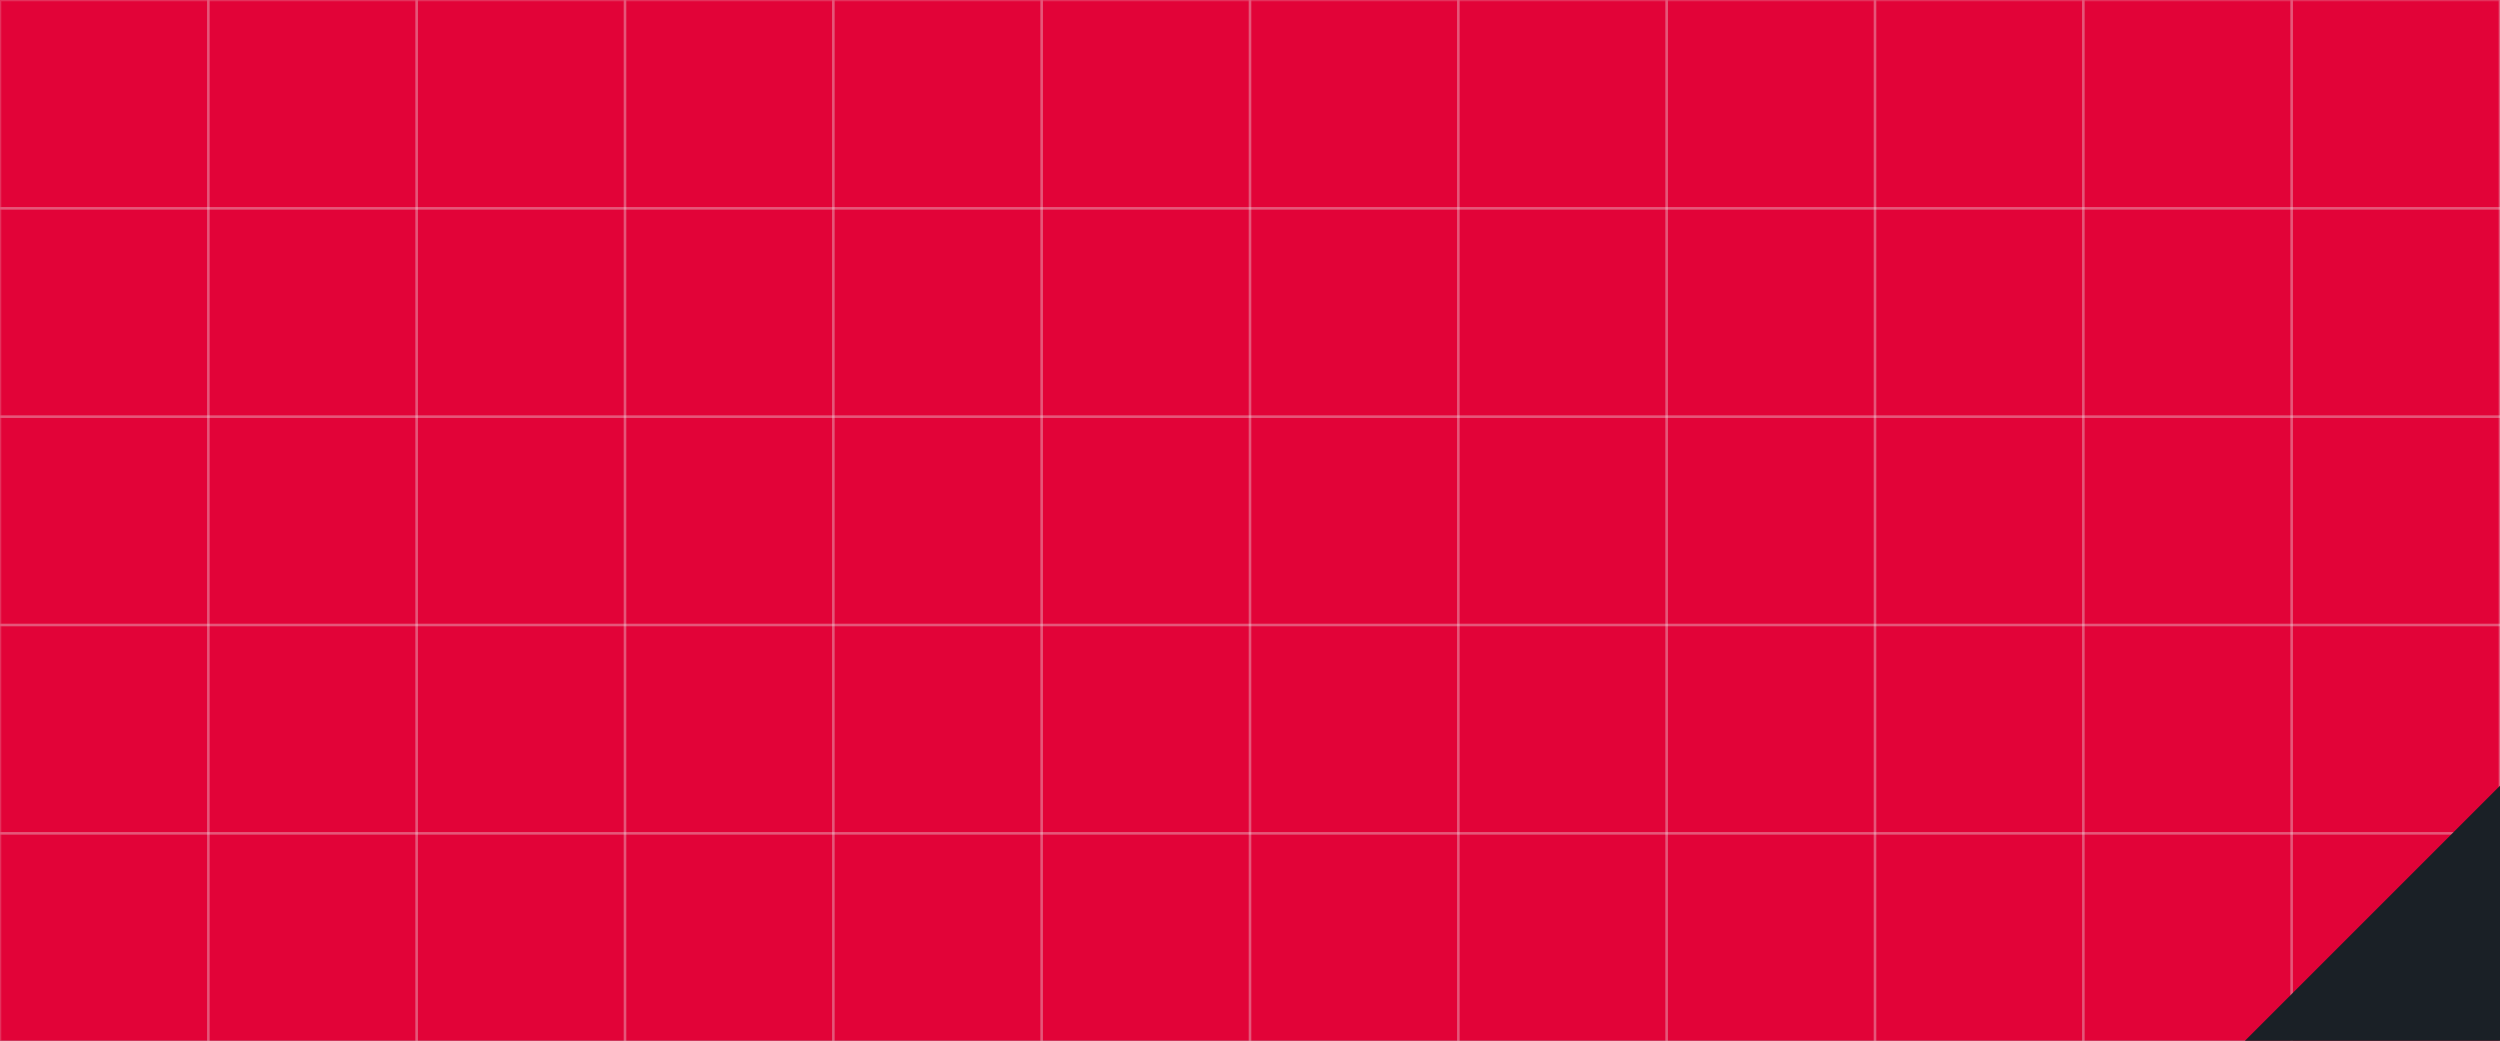 <?xml version="1.0" encoding="UTF-8"?> <svg xmlns="http://www.w3.org/2000/svg" width="490" height="204" viewBox="0 0 490 204" fill="none"><rect x="0" y="0" width="490" height="204" fill="#333333" stroke="none"/><g clip-path="url(#clip0_495_340)"><rect width="490" height="204" fill="#E20338"></rect><g clip-path="url(#clip1_495_340)"><path d="M40.833 0H0V40.833H40.833V0Z" stroke="#EEEEEE" stroke-opacity="0.2" stroke-width="0.5"></path><path d="M81.667 0H40.834V40.833H81.667V0Z" stroke="#EEEEEE" stroke-opacity="0.2" stroke-width="0.5"></path><path d="M122.5 0H81.666V40.833H122.5V0Z" stroke="#EEEEEE" stroke-opacity="0.2" stroke-width="0.5"></path><path d="M163.333 0H122.5V40.833H163.333V0Z" stroke="#EEEEEE" stroke-opacity="0.2" stroke-width="0.5"></path><path d="M204.167 0H163.333V40.833H204.167V0Z" stroke="#EEEEEE" stroke-opacity="0.2" stroke-width="0.5"></path><path d="M245 0H204.167V40.833H245V0Z" stroke="#EEEEEE" stroke-opacity="0.2" stroke-width="0.5"></path><path d="M285.833 0H245V40.833H285.833V0Z" stroke="#EEEEEE" stroke-opacity="0.2" stroke-width="0.5"></path><path d="M326.667 0H285.833V40.833H326.667V0Z" stroke="#EEEEEE" stroke-opacity="0.2" stroke-width="0.5"></path><path d="M367.5 0H326.667V40.833H367.5V0Z" stroke="#EEEEEE" stroke-opacity="0.2" stroke-width="0.5"></path><path d="M408.333 0H367.5V40.833H408.333V0Z" stroke="#EEEEEE" stroke-opacity="0.2" stroke-width="0.5"></path><path d="M449.167 0H408.333V40.833H449.167V0Z" stroke="#EEEEEE" stroke-opacity="0.2" stroke-width="0.5"></path><path d="M490 0H449.167V40.833H490V0Z" stroke="#EEEEEE" stroke-opacity="0.2" stroke-width="0.5"></path><path d="M530.833 0H490V40.833H530.833V0Z" stroke="#EEEEEE" stroke-opacity="0.2" stroke-width="0.5"></path><path d="M40.833 40.833H0V81.667H40.833V40.833Z" stroke="#EEEEEE" stroke-opacity="0.2" stroke-width="0.5"></path><path d="M81.667 40.833H40.834V81.667H81.667V40.833Z" stroke="#EEEEEE" stroke-opacity="0.2" stroke-width="0.5"></path><path d="M122.5 40.833H81.666V81.667H122.5V40.833Z" stroke="#EEEEEE" stroke-opacity="0.2" stroke-width="0.5"></path><path d="M163.333 40.833H122.5V81.667H163.333V40.833Z" stroke="#EEEEEE" stroke-opacity="0.2" stroke-width="0.5"></path><path d="M204.167 40.833H163.333V81.667H204.167V40.833Z" stroke="#EEEEEE" stroke-opacity="0.2" stroke-width="0.5"></path><path d="M245 40.833H204.167V81.667H245V40.833Z" stroke="#EEEEEE" stroke-opacity="0.2" stroke-width="0.5"></path><path d="M285.833 40.833H245V81.667H285.833V40.833Z" stroke="#EEEEEE" stroke-opacity="0.2" stroke-width="0.5"></path><path d="M326.667 40.833H285.833V81.667H326.667V40.833Z" stroke="#EEEEEE" stroke-opacity="0.2" stroke-width="0.5"></path><path d="M367.5 40.833H326.667V81.667H367.5V40.833Z" stroke="#EEEEEE" stroke-opacity="0.2" stroke-width="0.5"></path><path d="M408.333 40.833H367.5V81.667H408.333V40.833Z" stroke="#EEEEEE" stroke-opacity="0.2" stroke-width="0.5"></path><path d="M449.167 40.833H408.333V81.667H449.167V40.833Z" stroke="#EEEEEE" stroke-opacity="0.2" stroke-width="0.5"></path><path d="M490 40.833H449.167V81.667H490V40.833Z" stroke="#EEEEEE" stroke-opacity="0.2" stroke-width="0.5"></path><path d="M530.833 40.833H490V81.667H530.833V40.833Z" stroke="#EEEEEE" stroke-opacity="0.2" stroke-width="0.5"></path><path d="M40.833 81.667H0V122.5H40.833V81.667Z" stroke="#EEEEEE" stroke-opacity="0.2" stroke-width="0.5"></path><path d="M81.667 81.667H40.834V122.5H81.667V81.667Z" stroke="#EEEEEE" stroke-opacity="0.2" stroke-width="0.5"></path><path d="M122.5 81.667H81.666V122.5H122.5V81.667Z" stroke="#EEEEEE" stroke-opacity="0.2" stroke-width="0.5"></path><path d="M163.333 81.667H122.5V122.5H163.333V81.667Z" stroke="#EEEEEE" stroke-opacity="0.2" stroke-width="0.5"></path><path d="M204.167 81.667H163.333V122.5H204.167V81.667Z" stroke="#EEEEEE" stroke-opacity="0.2" stroke-width="0.5"></path><path d="M245 81.667H204.167V122.5H245V81.667Z" stroke="#EEEEEE" stroke-opacity="0.2" stroke-width="0.5"></path><path d="M285.833 81.667H245V122.5H285.833V81.667Z" stroke="#EEEEEE" stroke-opacity="0.2" stroke-width="0.5"></path><path d="M326.667 81.667H285.833V122.5H326.667V81.667Z" stroke="#EEEEEE" stroke-opacity="0.2" stroke-width="0.5"></path><path d="M367.5 81.667H326.667V122.5H367.5V81.667Z" stroke="#EEEEEE" stroke-opacity="0.2" stroke-width="0.5"></path><path d="M408.333 81.667H367.5V122.5H408.333V81.667Z" stroke="#EEEEEE" stroke-opacity="0.2" stroke-width="0.5"></path><path d="M449.167 81.667H408.333V122.5H449.167V81.667Z" stroke="#EEEEEE" stroke-opacity="0.2" stroke-width="0.5"></path><path d="M490 81.667H449.167V122.5H490V81.667Z" stroke="#EEEEEE" stroke-opacity="0.2" stroke-width="0.5"></path><path d="M530.833 81.667H490V122.5H530.833V81.667Z" stroke="#EEEEEE" stroke-opacity="0.2" stroke-width="0.5"></path><path d="M40.833 122.5H0V163.333H40.833V122.5Z" stroke="#EEEEEE" stroke-opacity="0.2" stroke-width="0.5"></path><path d="M81.667 122.5H40.834V163.333H81.667V122.5Z" stroke="#EEEEEE" stroke-opacity="0.2" stroke-width="0.5"></path><path d="M122.5 122.5H81.666V163.333H122.5V122.5Z" stroke="#EEEEEE" stroke-opacity="0.2" stroke-width="0.5"></path><path d="M163.333 122.5H122.5V163.333H163.333V122.5Z" stroke="#EEEEEE" stroke-opacity="0.2" stroke-width="0.5"></path><path d="M204.167 122.5H163.333V163.333H204.167V122.5Z" stroke="#EEEEEE" stroke-opacity="0.2" stroke-width="0.5"></path><path d="M245 122.5H204.167V163.333H245V122.5Z" stroke="#EEEEEE" stroke-opacity="0.2" stroke-width="0.5"></path><path d="M285.833 122.5H245V163.333H285.833V122.5Z" stroke="#EEEEEE" stroke-opacity="0.2" stroke-width="0.5"></path><path d="M326.667 122.5H285.833V163.333H326.667V122.5Z" stroke="#EEEEEE" stroke-opacity="0.2" stroke-width="0.5"></path><path d="M367.5 122.5H326.667V163.333H367.5V122.5Z" stroke="#EEEEEE" stroke-opacity="0.2" stroke-width="0.5"></path><path d="M408.333 122.5H367.5V163.333H408.333V122.5Z" stroke="#EEEEEE" stroke-opacity="0.2" stroke-width="0.5"></path><path d="M449.167 122.5H408.333V163.333H449.167V122.5Z" stroke="#EEEEEE" stroke-opacity="0.2" stroke-width="0.5"></path><path d="M490 122.5H449.167V163.333H490V122.5Z" stroke="#EEEEEE" stroke-opacity="0.2" stroke-width="0.5"></path><path d="M530.833 122.5H490V163.333H530.833V122.5Z" stroke="#EEEEEE" stroke-opacity="0.2" stroke-width="0.5"></path><path d="M40.833 163.333H0V204.167H40.833V163.333Z" stroke="#EEEEEE" stroke-opacity="0.2" stroke-width="0.5"></path><path d="M81.667 163.333H40.834V204.167H81.667V163.333Z" stroke="#EEEEEE" stroke-opacity="0.2" stroke-width="0.5"></path><path d="M122.5 163.333H81.666V204.167H122.5V163.333Z" stroke="#EEEEEE" stroke-opacity="0.2" stroke-width="0.5"></path><path d="M163.333 163.333H122.5V204.167H163.333V163.333Z" stroke="#EEEEEE" stroke-opacity="0.2" stroke-width="0.5"></path><path d="M204.167 163.333H163.333V204.167H204.167V163.333Z" stroke="#EEEEEE" stroke-opacity="0.2" stroke-width="0.5"></path><path d="M245 163.333H204.167V204.167H245V163.333Z" stroke="#EEEEEE" stroke-opacity="0.2" stroke-width="0.5"></path><path d="M285.833 163.333H245V204.167H285.833V163.333Z" stroke="#EEEEEE" stroke-opacity="0.2" stroke-width="0.5"></path><path d="M326.667 163.333H285.833V204.167H326.667V163.333Z" stroke="#EEEEEE" stroke-opacity="0.2" stroke-width="0.5"></path><path d="M367.5 163.333H326.667V204.167H367.5V163.333Z" stroke="#EEEEEE" stroke-opacity="0.2" stroke-width="0.5"></path><path d="M408.333 163.333H367.5V204.167H408.333V163.333Z" stroke="#EEEEEE" stroke-opacity="0.2" stroke-width="0.5"></path><path d="M449.167 163.333H408.333V204.167H449.167V163.333Z" stroke="#EEEEEE" stroke-opacity="0.2" stroke-width="0.5"></path><path d="M490 163.333H449.167V204.167H490V163.333Z" stroke="#EEEEEE" stroke-opacity="0.2" stroke-width="0.5"></path><path d="M530.833 163.333H490V204.167H530.833V163.333Z" stroke="#EEEEEE" stroke-opacity="0.2" stroke-width="0.5"></path><path d="M40.833 204.167H0V245H40.833V204.167Z" stroke="#EEEEEE" stroke-opacity="0.2" stroke-width="0.5"></path><path d="M81.667 204.167H40.834V245H81.667V204.167Z" stroke="#EEEEEE" stroke-opacity="0.2" stroke-width="0.5"></path><path d="M122.5 204.167H81.666V245H122.5V204.167Z" stroke="#EEEEEE" stroke-opacity="0.2" stroke-width="0.5"></path><path d="M163.333 204.167H122.5V245H163.333V204.167Z" stroke="#EEEEEE" stroke-opacity="0.2" stroke-width="0.5"></path><path d="M204.167 204.167H163.333V245H204.167V204.167Z" stroke="#EEEEEE" stroke-opacity="0.2" stroke-width="0.5"></path><path d="M245 204.167H204.167V245H245V204.167Z" stroke="#EEEEEE" stroke-opacity="0.2" stroke-width="0.5"></path><path d="M285.833 204.167H245V245H285.833V204.167Z" stroke="#EEEEEE" stroke-opacity="0.2" stroke-width="0.5"></path><path d="M326.667 204.167H285.833V245H326.667V204.167Z" stroke="#EEEEEE" stroke-opacity="0.2" stroke-width="0.5"></path><path d="M367.5 204.167H326.667V245H367.5V204.167Z" stroke="#EEEEEE" stroke-opacity="0.2" stroke-width="0.5"></path><path d="M408.333 204.167H367.5V245H408.333V204.167Z" stroke="#EEEEEE" stroke-opacity="0.2" stroke-width="0.5"></path><path d="M449.167 204.167H408.333V245H449.167V204.167Z" stroke="#EEEEEE" stroke-opacity="0.2" stroke-width="0.5"></path><path d="M490 204.167H449.167V245H490V204.167Z" stroke="#EEEEEE" stroke-opacity="0.2" stroke-width="0.5"></path><path d="M530.833 204.167H490V245H530.833V204.167Z" stroke="#EEEEEE" stroke-opacity="0.2" stroke-width="0.5"></path></g><path d="M490 154V204H440L490 154Z" fill="#1A2026"></path></g><defs><clipPath id="clip0_495_340"><rect width="490" height="204" fill="white"></rect></clipPath><clipPath id="clip1_495_340"><rect width="490" height="490" fill="white"></rect></clipPath></defs></svg> 